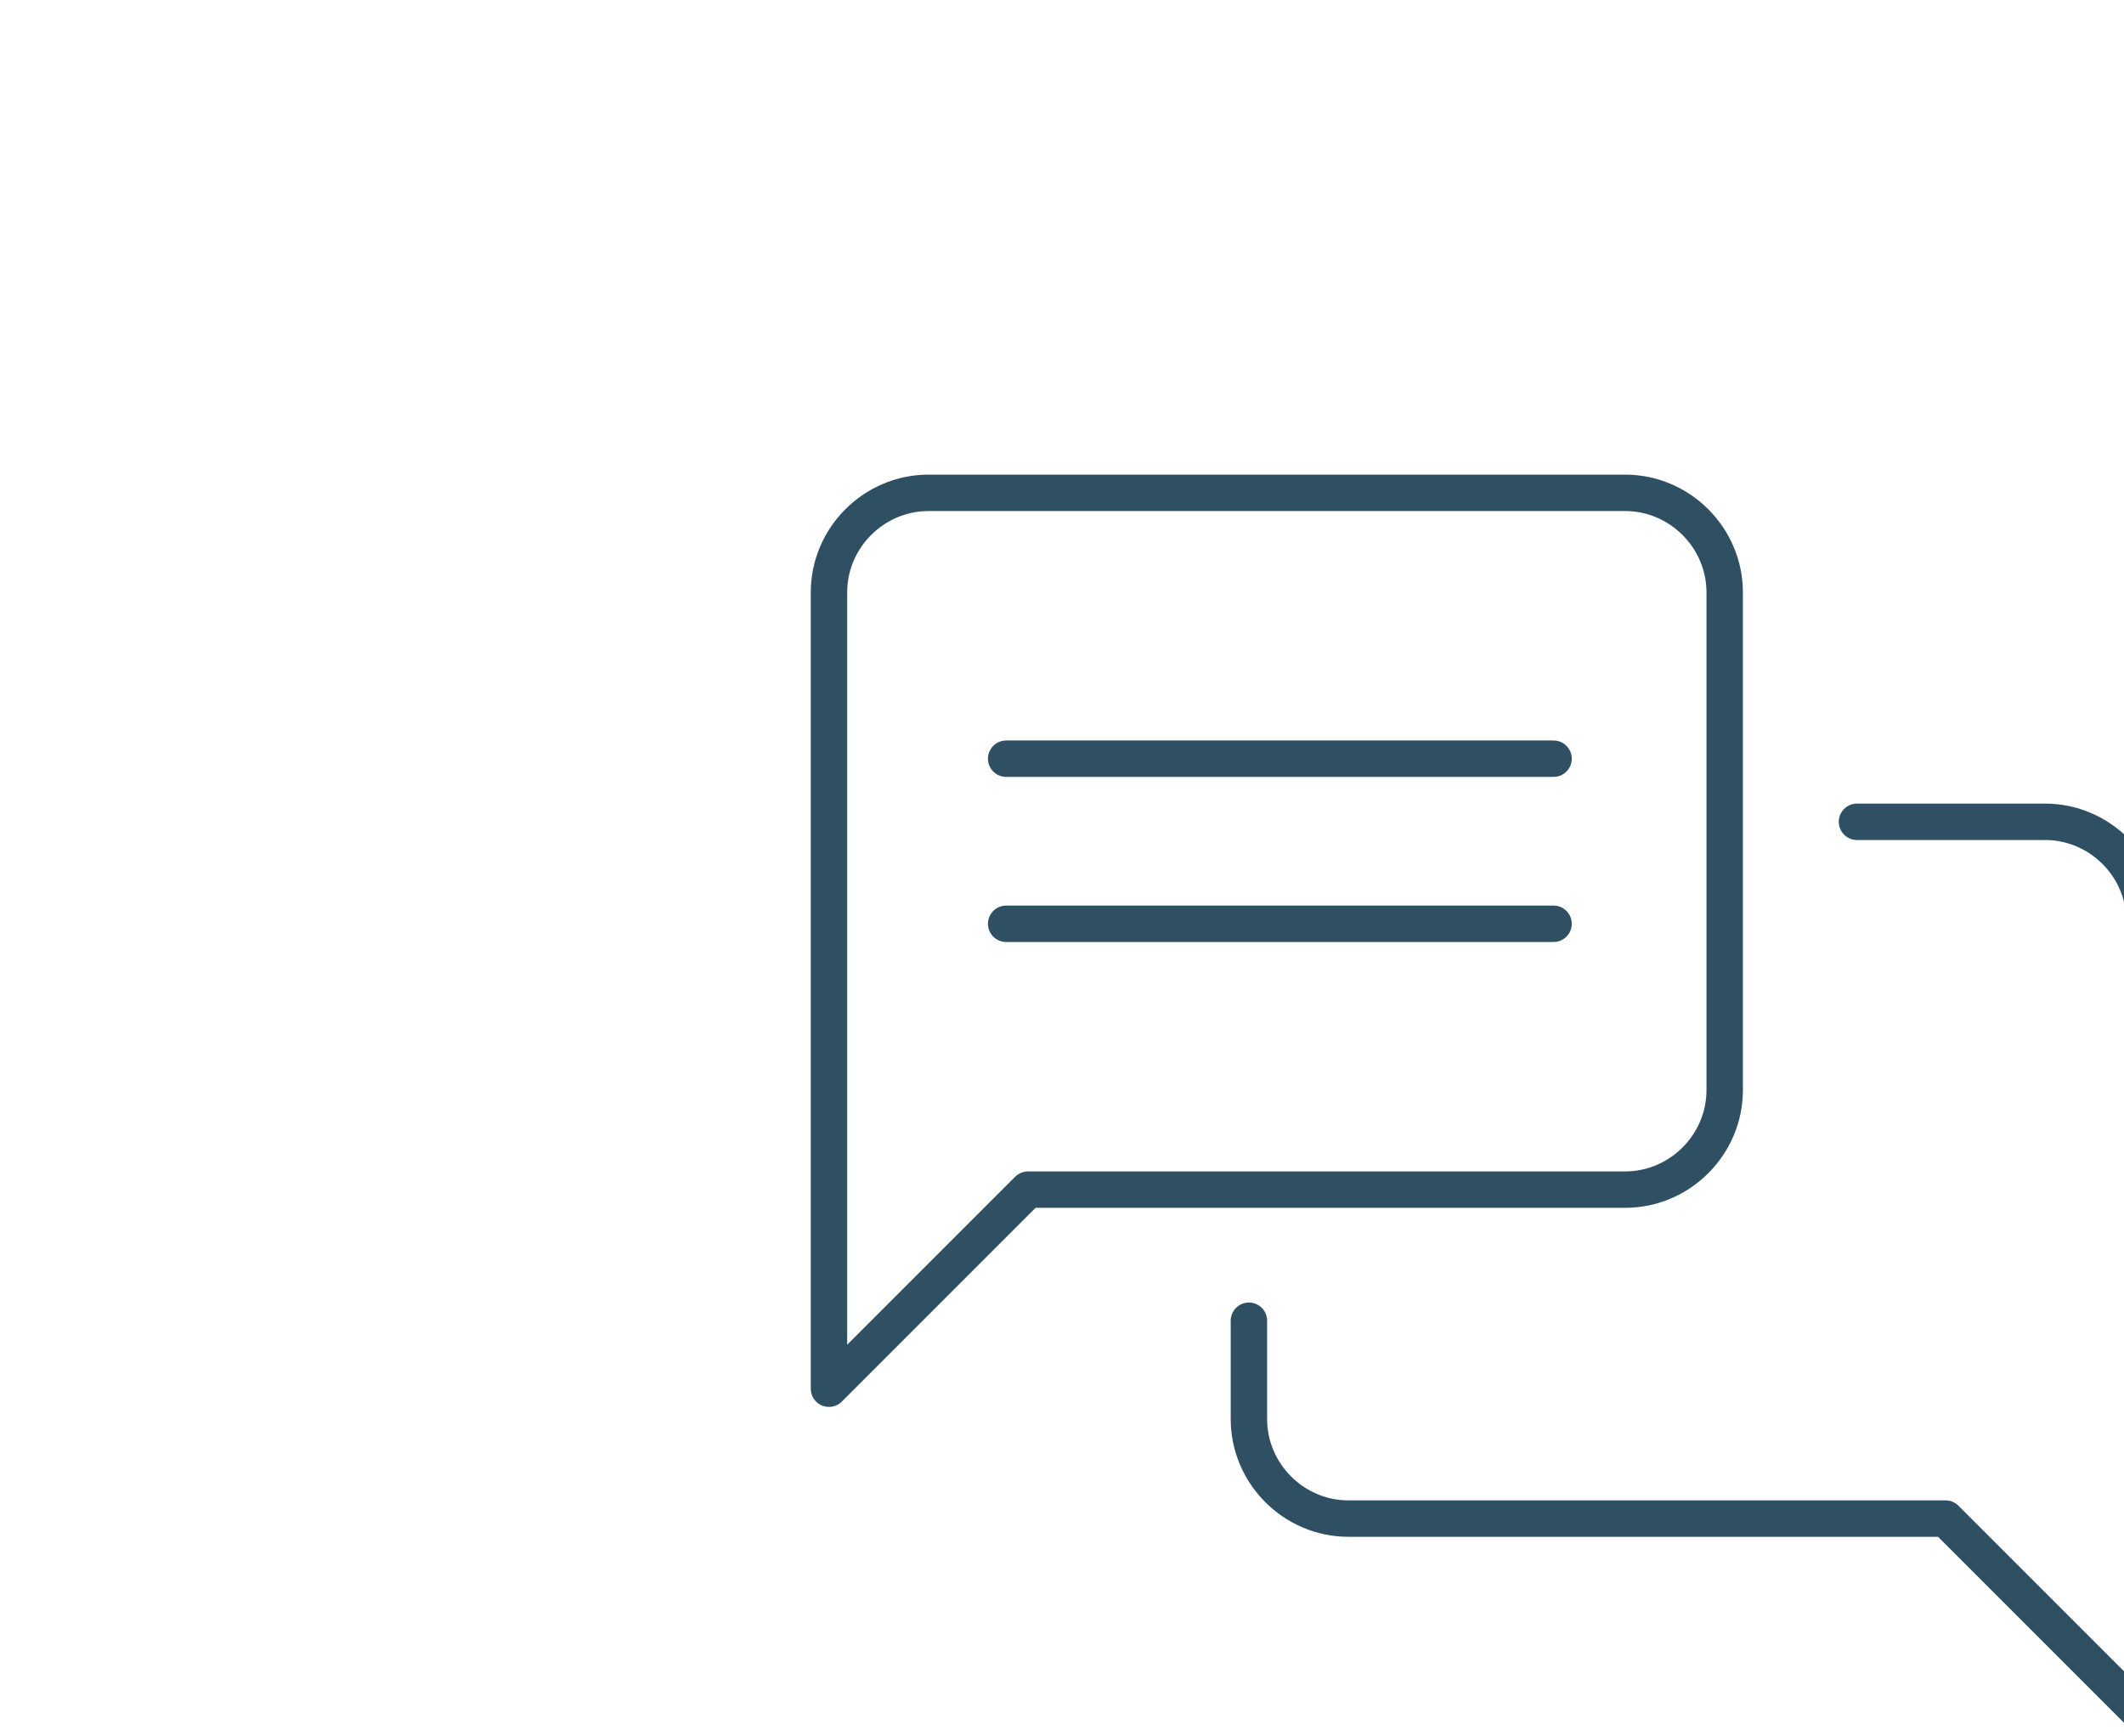 <?xml version="1.0" encoding="UTF-8"?> <svg xmlns="http://www.w3.org/2000/svg" xmlns:i="http://ns.adobe.com/AdobeIllustrator/10.0/" id="Layer_1" version="1.1" viewBox="0 0 175 143"><defs><style> .st0 { stroke-miterlimit: 10; } .st0, .st1 { fill: none; stroke: #2f5062; stroke-linecap: round; stroke-width: 3px; } .st1 { stroke-linejoin: round; } .st2 { fill: #2f5062; } </style></defs><g><path class="st2" d="M357.1,103.2c0-25.3-18.1-47-42.9-51.5-.8-.1-1.6.4-1.7,1.2-.1.8.4,1.6,1.2,1.7,13.8,2.5,25.3,10.6,32.5,21.6h-20.3c-2.3-5.5-5.3-10.6-8.7-14.9-.5-.6-1.5-.8-2.1-.2-.6.5-.8,1.5-.2,2.1,3,3.8,5.6,8.3,7.8,13.1h-8.6c-.8,0-1.5.7-1.5,1.5s.7,1.5,1.5,1.5h9.8c2.8,7.1,4.5,14.9,4.8,22.4h-32.5c-.8,0-1.5.7-1.5,1.5s.7,1.5,1.5,1.5h32.6c-.3,7-1.8,14.9-4.7,22.4h-38.3c-1.8-4.6-3.1-9.6-3.7-14.6,0-.8-.9-1.4-1.7-1.3-.8,0-1.4.8-1.3,1.7.6,4.9,1.8,9.7,3.5,14.2h-20.8c-3.7-6.7-5.9-14.3-6.2-22.4h7.7c.8,0,1.5-.7,1.5-1.5s-.7-1.5-1.5-1.5h-7.7c.1-2.3.6-4.9,1.2-7.1.2-.8-.2-1.6-1-1.9-.8-.2-1.6.2-1.9,1-.9,3-1.4,6.4-1.4,9.4,0,28.8,23.5,52.3,52.3,52.3h0c28.8,0,52.3-23.5,52.3-52.3ZM327,79.3h20.9c3.7,6.7,5.9,14.3,6.1,22.4h-22.4c-.3-7.5-2-15.2-4.6-22.4ZM331.6,104.7h22.4c-.2,8.1-2.4,15.7-6.2,22.4h-20.8c2.8-7.6,4.2-15.4,4.5-22.4ZM322.7,130.1c-3.8,8.5-9.6,16.4-17.9,22.1-7.6-5.2-13.8-13-17.9-22.1h35.8ZM263.5,130.1h20.2c3.7,8.8,9.4,16.5,16.2,22.2-15.2-1.5-28.4-10-36.4-22.2ZM309.7,152.3c7.5-6,12.7-13.9,16.2-22.2h20.1c-8,12.2-21.1,20.6-36.4,22.2Z"></path><path class="st2" d="M279.2,104.5c.3.2.5.3.8.3s.6,0,.8-.3,6.6-4.4,13.1-11.2c8.7-9.1,13.2-18.5,13.2-27,0-15-12.2-27.1-27.1-27.1s-27.1,12.2-27.1,27.1,4.6,17.9,13.2,27c6.4,6.8,12.8,11.1,13.1,11.2ZM280,42.1c13.3,0,24.1,10.8,24.1,24.1s-19.8,32.1-24.1,35.2c-4.3-3.1-24.1-18.3-24.1-35.2s10.8-24.1,24.1-24.1Z"></path><path class="st2" d="M280,76.2c5.5,0,10-4.5,10-10s-4.5-10-10-10-10,4.5-10,10,4.5,10,10,10ZM280,59.2c3.9,0,7,3.2,7,7s-3.2,7-7,7-7-3.2-7-7,3.2-7,7-7Z"></path></g><path class="st1" d="M102.9,108.8v8.1c0,4.5,3.7,8.2,8.2,8.2h49.2s16.4,16.4,16.4,16.4v-65.6c0-4.5-3.7-8.2-8.2-8.2h-15.5"></path><path class="st1" d="M142.1,89.8c0,4.5-3.7,8.2-8.2,8.2h-49.2l-16.4,16.4V48.8c0-4.5,3.7-8.2,8.2-8.2h57.4c4.5,0,8.2,3.7,8.2,8.2v41Z"></path><g><line class="st0" x1="82.9" y1="62.5" x2="128" y2="62.5"></line><line class="st0" x1="82.9" y1="76.1" x2="128" y2="76.1"></line></g></svg> 